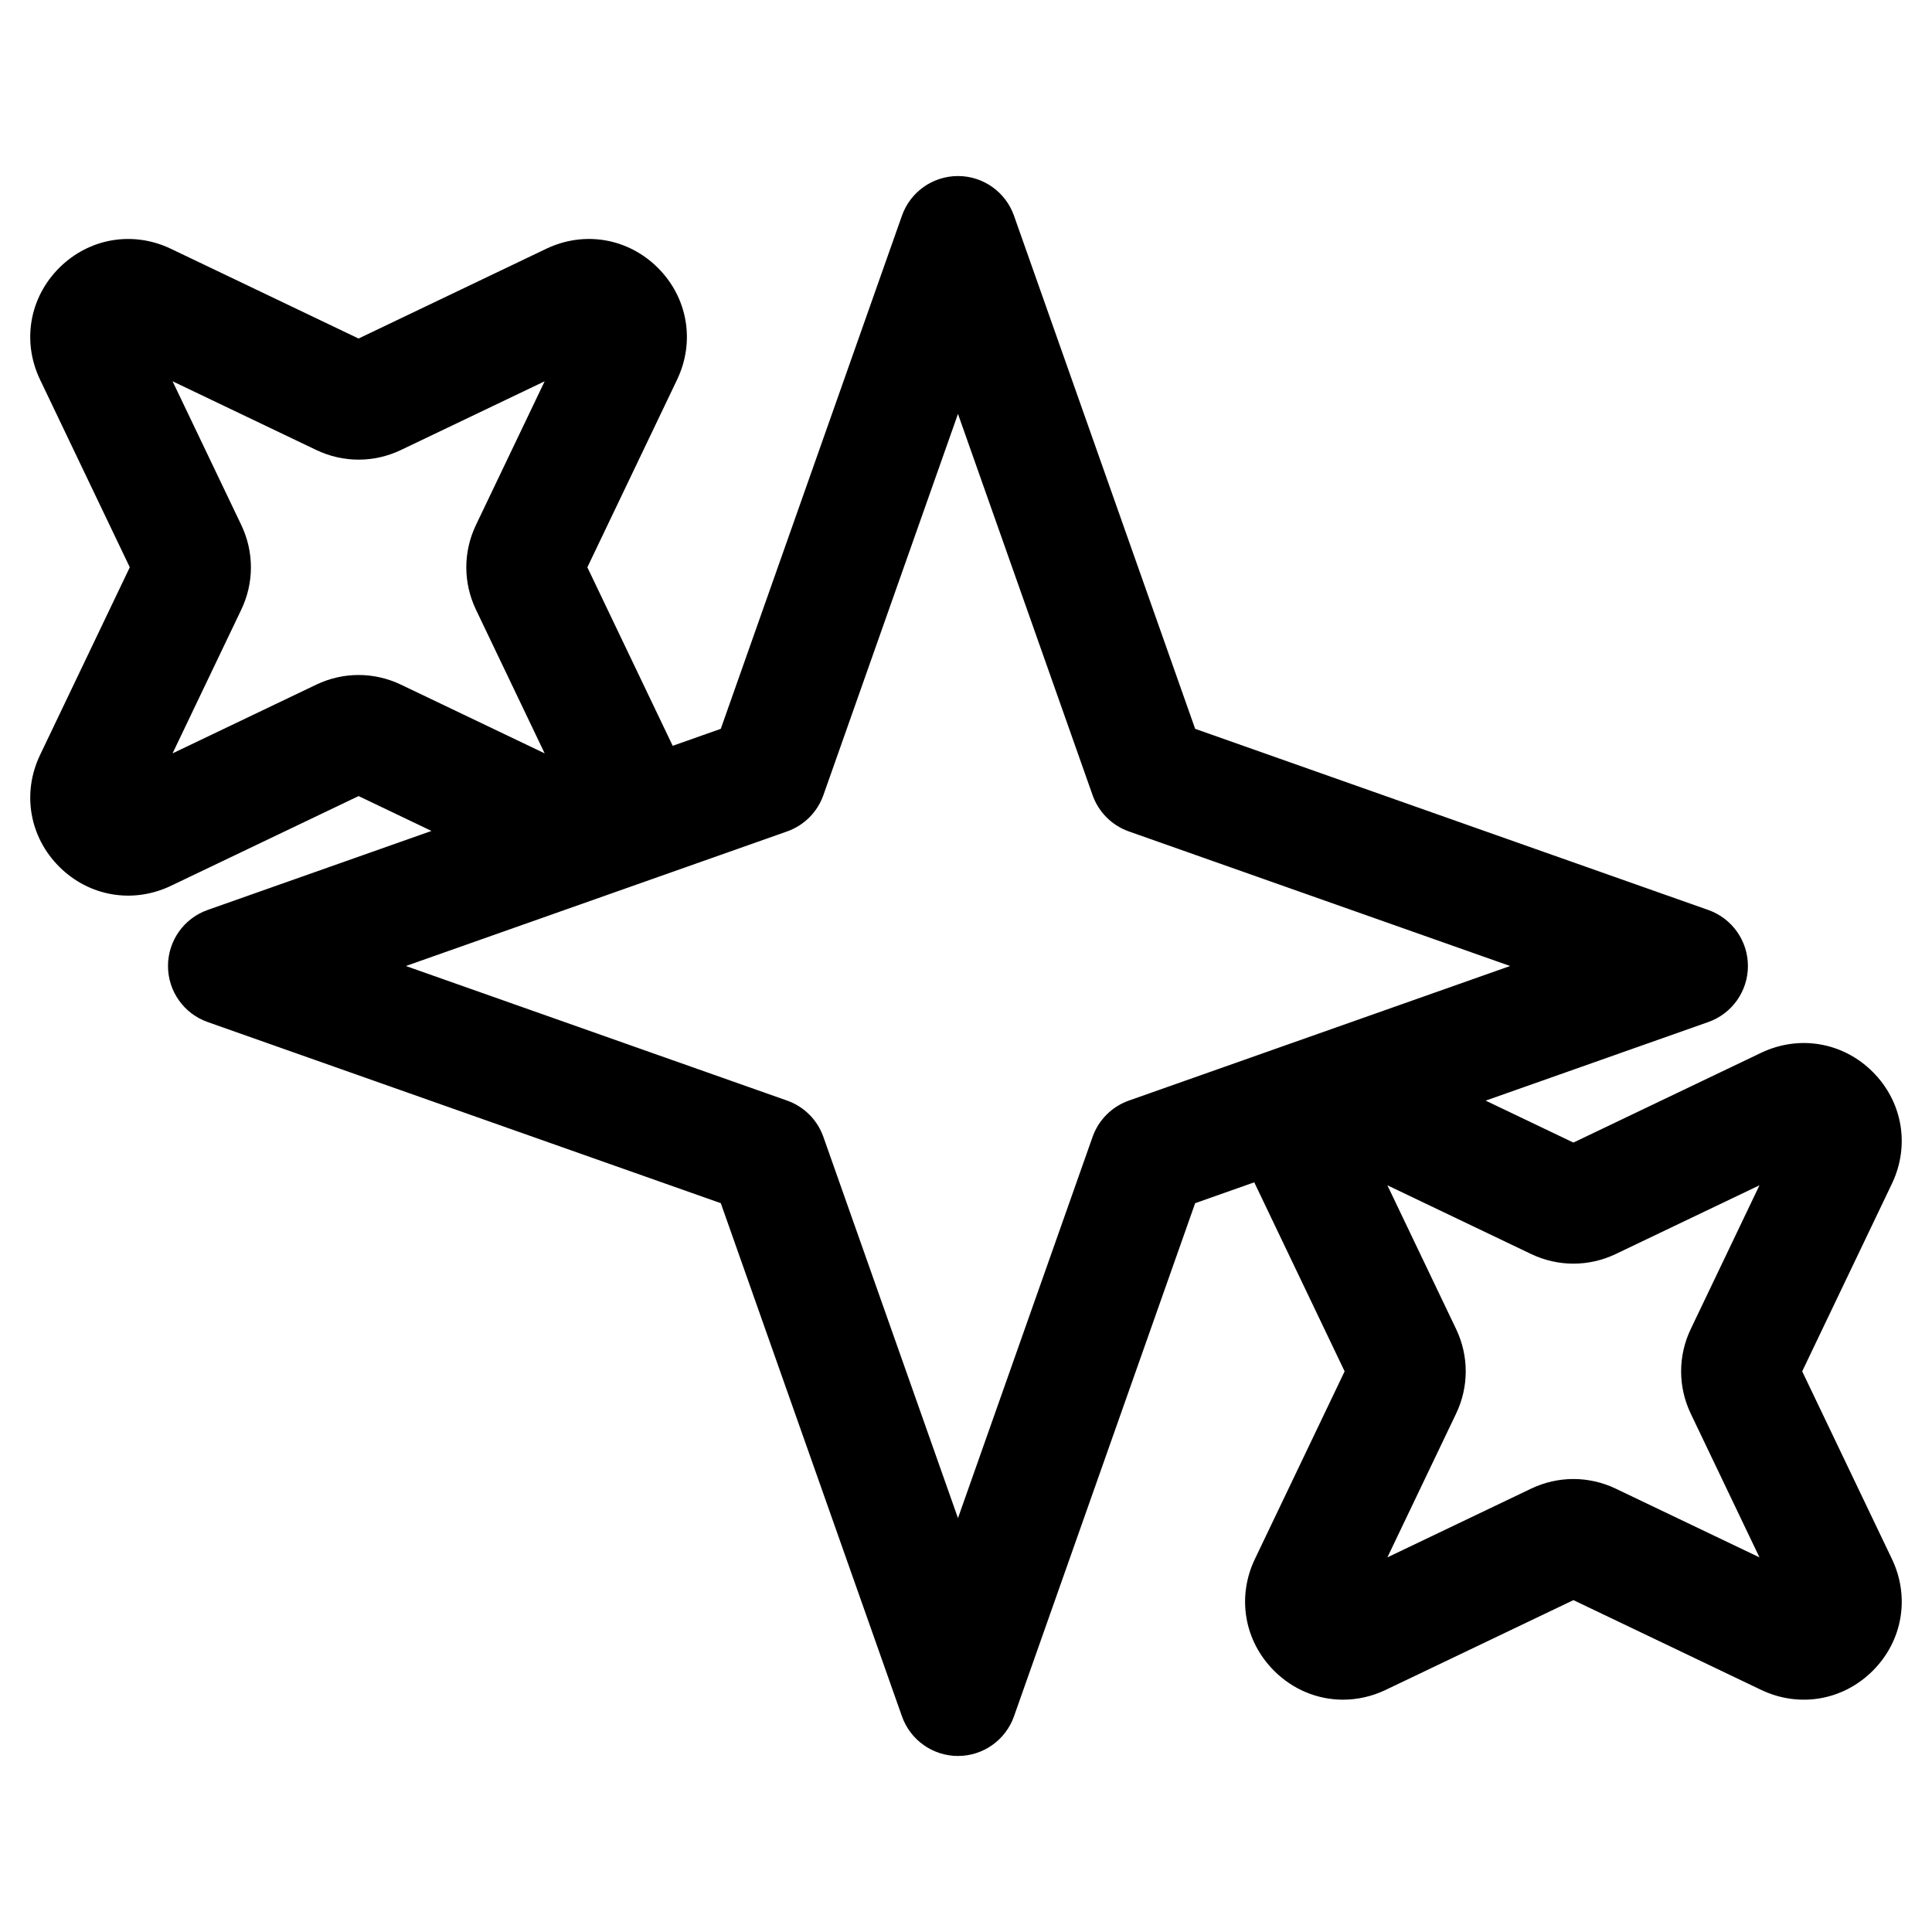<?xml version="1.0" encoding="UTF-8"?>
<!-- Uploaded to: ICON Repo, www.svgrepo.com, Generator: ICON Repo Mixer Tools -->
<svg fill="#000000" width="800px" height="800px" version="1.1" viewBox="144 144 512 512" xmlns="http://www.w3.org/2000/svg">
 <path d="m621.6 507.42 23.785-49.742c4.816-10.082 2.82-21.699-5.082-29.602-7.898-7.898-19.516-9.883-29.598-5.066l-49.738 23.785-23.25-11.117 59-20.828c6.293-2.223 10.5-8.172 10.5-14.848s-4.207-12.625-10.5-14.848l-135.99-48.008-48.012-135.99c-2.223-6.293-8.172-10.504-14.844-10.504-6.676 0-12.621 4.207-14.844 10.504l-48.012 135.99-12.742 4.5-22.617-47.305 23.785-49.742c4.816-10.082 2.82-21.699-5.078-29.602-7.902-7.902-19.52-9.887-29.602-5.07l-49.738 23.785-49.738-23.781c-10.082-4.82-21.695-2.832-29.602 5.066-7.898 7.902-9.895 19.52-5.074 29.605l23.785 49.738-23.785 49.746c-4.816 10.082-2.82 21.699 5.078 29.598 7.906 7.902 19.52 9.883 29.602 5.07l49.738-23.785 19.32 9.238-59.324 20.941c-6.297 2.227-10.504 8.176-10.504 14.852s4.207 12.625 10.5 14.848l136 48.008 48.008 135.99c2.223 6.293 8.168 10.504 14.844 10.504 6.672 0 12.621-4.207 14.844-10.504l48.012-135.99 15.691-5.539c0.055 0.121 0.082 0.246 0.141 0.367l23.781 49.738-23.785 49.742c-4.816 10.082-2.82 21.699 5.082 29.602 5.035 5.035 11.582 7.668 18.277 7.668 3.809 0 7.664-0.852 11.32-2.598l49.738-23.785 49.738 23.781c10.082 4.824 21.699 2.832 29.598-5.066 7.902-7.902 9.898-19.52 5.078-29.605zm-382.57-184.54c-3.828 0-7.652 0.852-11.215 2.559l-38.086 18.211 18.211-38.086c3.41-7.129 3.41-15.301 0-22.434l-18.207-38.086 38.086 18.211c7.133 3.406 15.305 3.406 22.434 0l38.086-18.211-18.207 38.086c-3.41 7.129-3.41 15.301 0 22.434l18.211 38.086-38.082-18.207c-3.574-1.707-7.402-2.562-11.23-2.562zm204.12 112.79c-4.484 1.586-8.02 5.117-9.602 9.605l-35.676 101.04-35.672-101.04c-1.582-4.488-5.117-8.02-9.602-9.605l-101.04-35.668 101.04-35.668c4.484-1.586 8.02-5.117 9.602-9.605l35.672-101.04 35.676 101.04c1.582 4.488 5.117 8.02 9.602 9.605l101.04 35.668zm148.92 82.969 18.207 38.082-38.086-18.211c-7.133-3.406-15.305-3.406-22.434 0l-38.086 18.211 18.207-38.086c3.41-7.129 3.41-15.301 0-22.434l-18.207-38.086 38.086 18.211c7.133 3.406 15.305 3.406 22.434 0l38.086-18.211-18.207 38.086c-3.41 7.133-3.41 15.309 0 22.438z"/>
</svg>